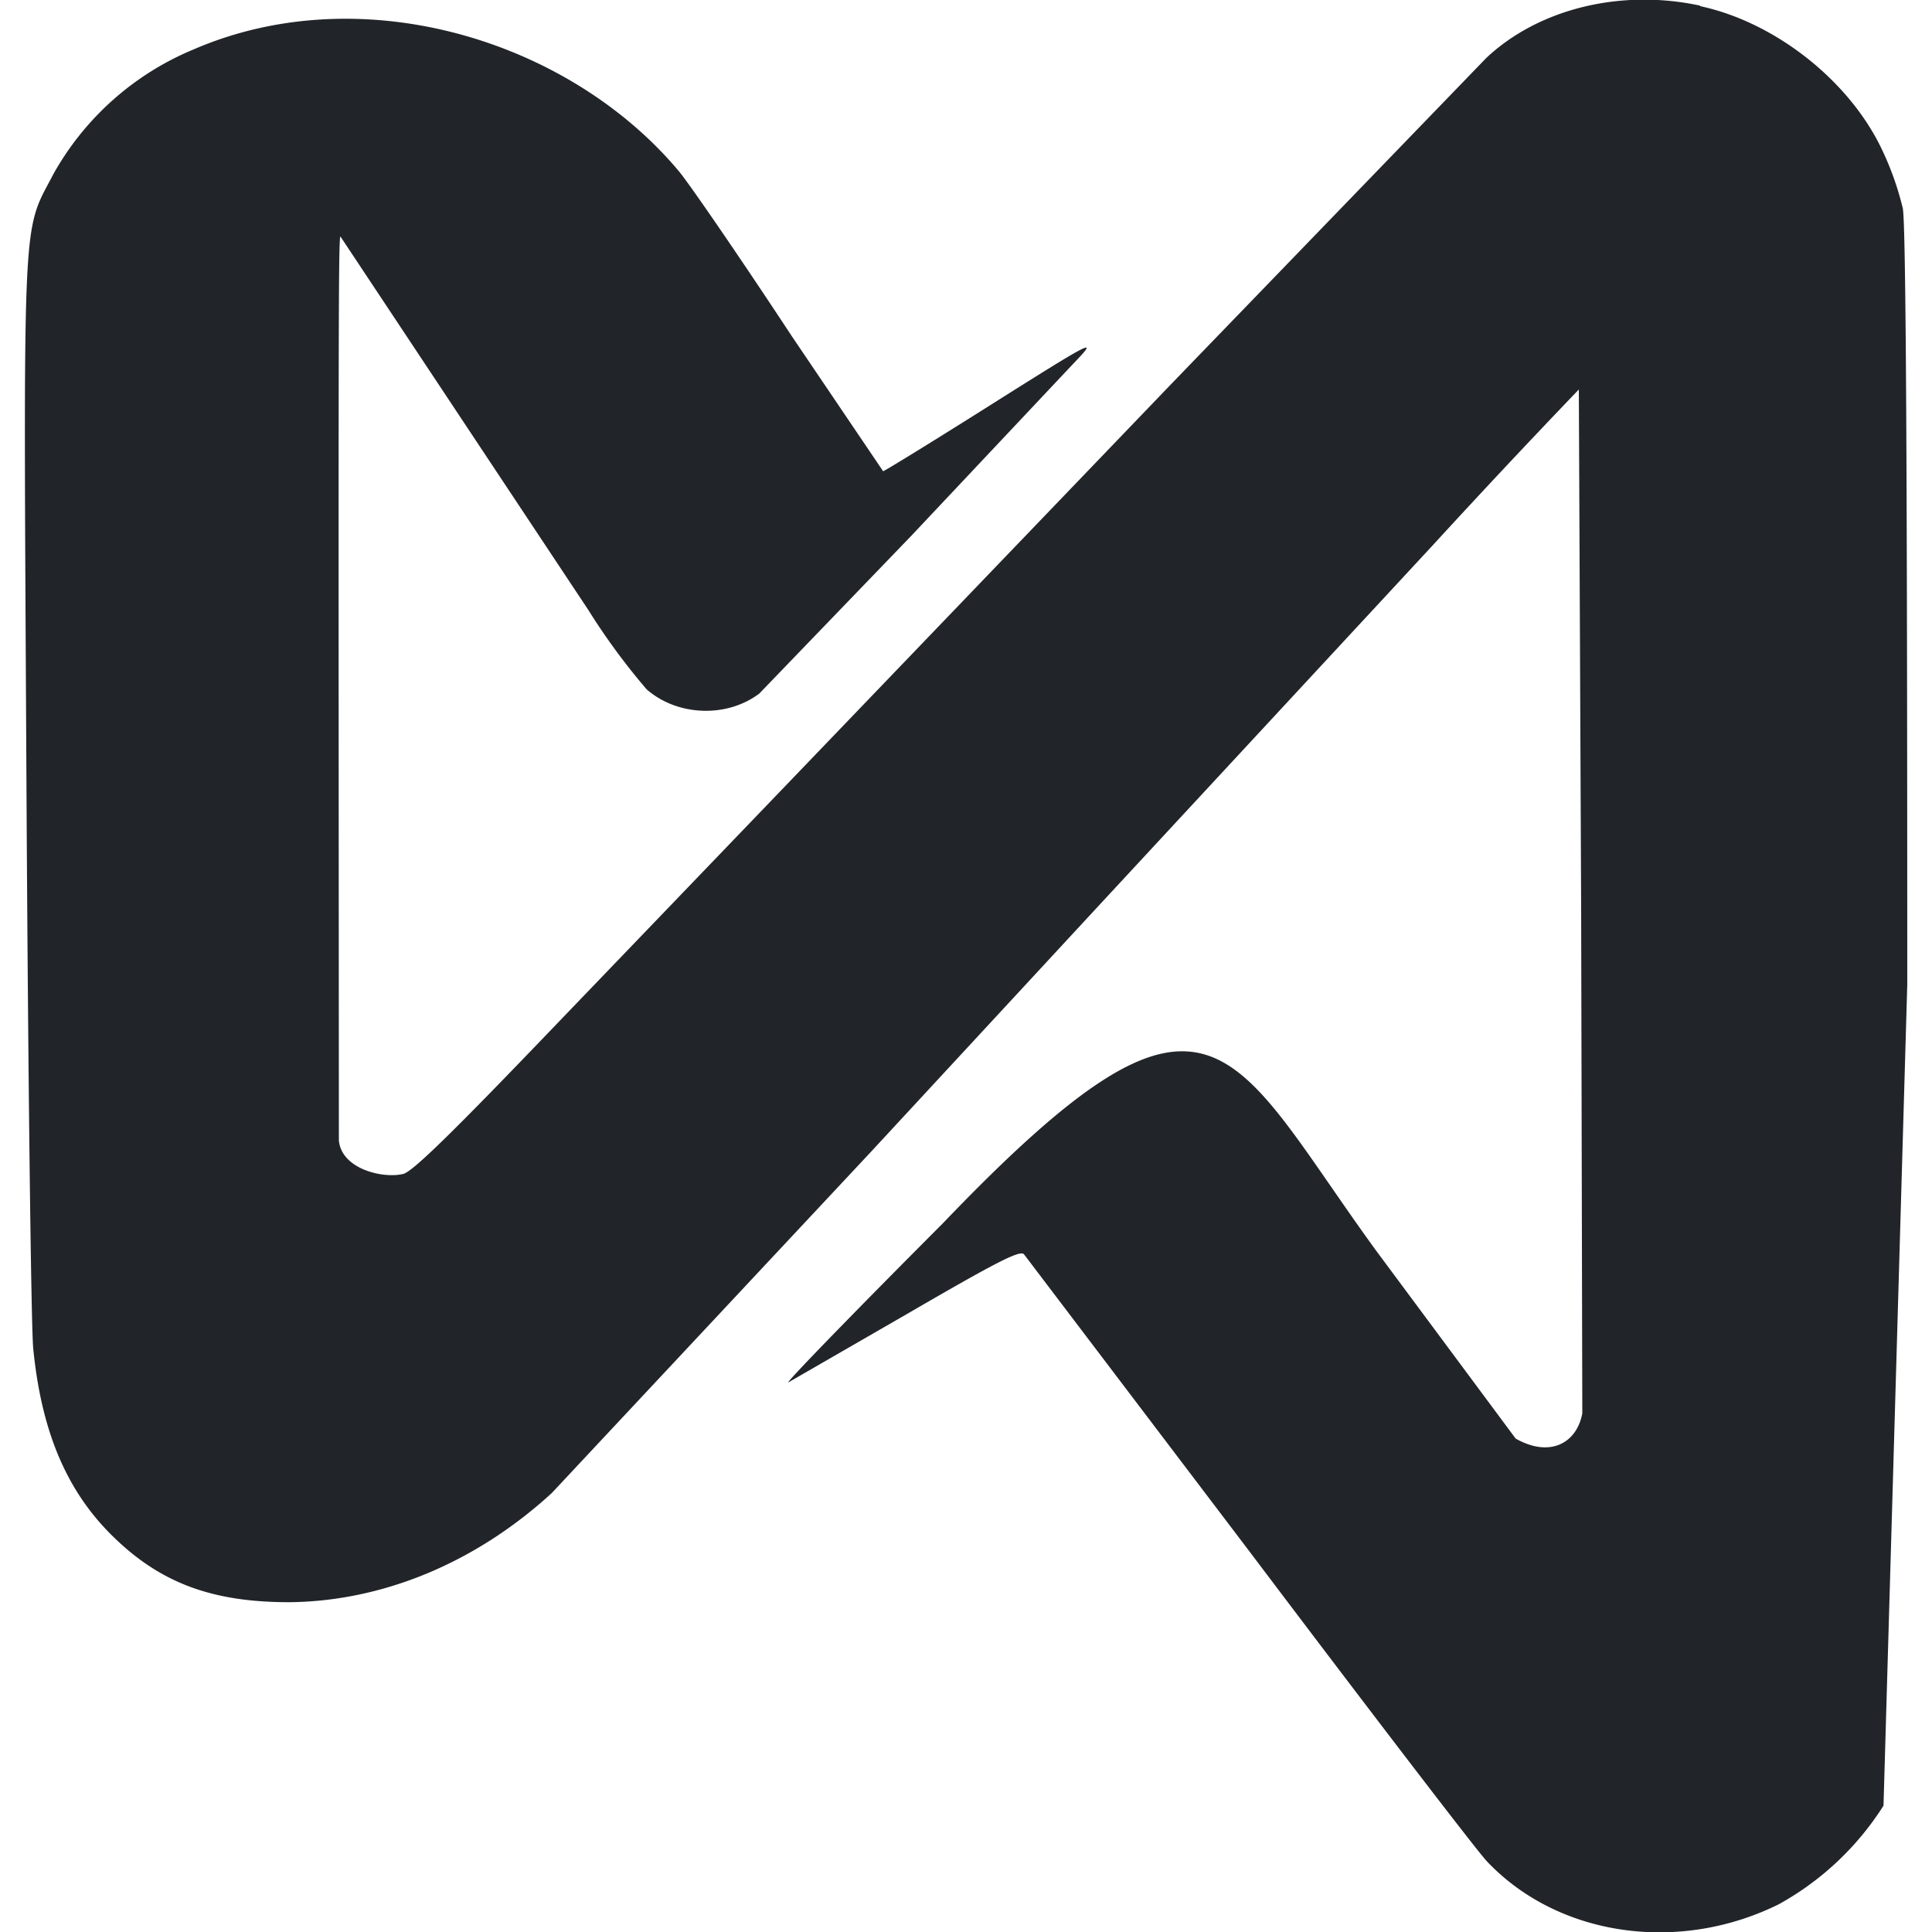 <svg xmlns="http://www.w3.org/2000/svg" viewBox="2.194 -48.012 10 10" width="10" height="10" xmlns:v="https://vecta.io/nano"><path d="M10.995-47.98c.386.083.768.383.938.738a1.54 1.54 0 0 1 .11.309c.016.087.023 1.35.023 4.017l-.123 4.25a1.5 1.5 0 0 1-.543.511c-.521.257-1.143.165-1.51-.223-.049-.051-.602-.773-1.229-1.604L7.494-41.52c-.021-.022-.137.037-.6.306l-.619.357c-.025.013.335-.358.8-.824 1.398-1.46 1.473-.914 2.243.144l.721.971c.178.101.317.023.345-.131l-.006-2.61-.012-2.689a49.52 49.52 0 0 0-.753.803L7.89-43.334l-1.189 1.285-1.651 1.765c-.393.36-.873.56-1.358.565-.4 0-.671-.099-.922-.349-.234-.233-.362-.539-.404-.964-.011-.112-.027-1.423-.035-2.913-.016-3.04-.025-2.85.141-3.169a1.48 1.48 0 0 1 .726-.643c.868-.375 1.942-.05 2.513.635.065.081.326.462.58.848l.474.701c.006 0 .234-.14.504-.31.607-.383.613-.385.478-.244l-.834.886-.789.819c-.169.127-.424.117-.583-.022a3.4 3.4 0 0 1-.302-.411l-1.283-1.933c-.009.01-.01.34-.009 2.785l.001 1.894c.014.149.23.199.334.173.05-.014.254-.213.781-.763l1.198-1.247 1.995-2.078 1.631-1.688c.271-.255.697-.359 1.106-.271z" fill="#212529" fill-rule="evenodd" image-rendering="optimizeQuality" shape-rendering="geometricPrecision" text-rendering="geometricPrecision"/></svg>